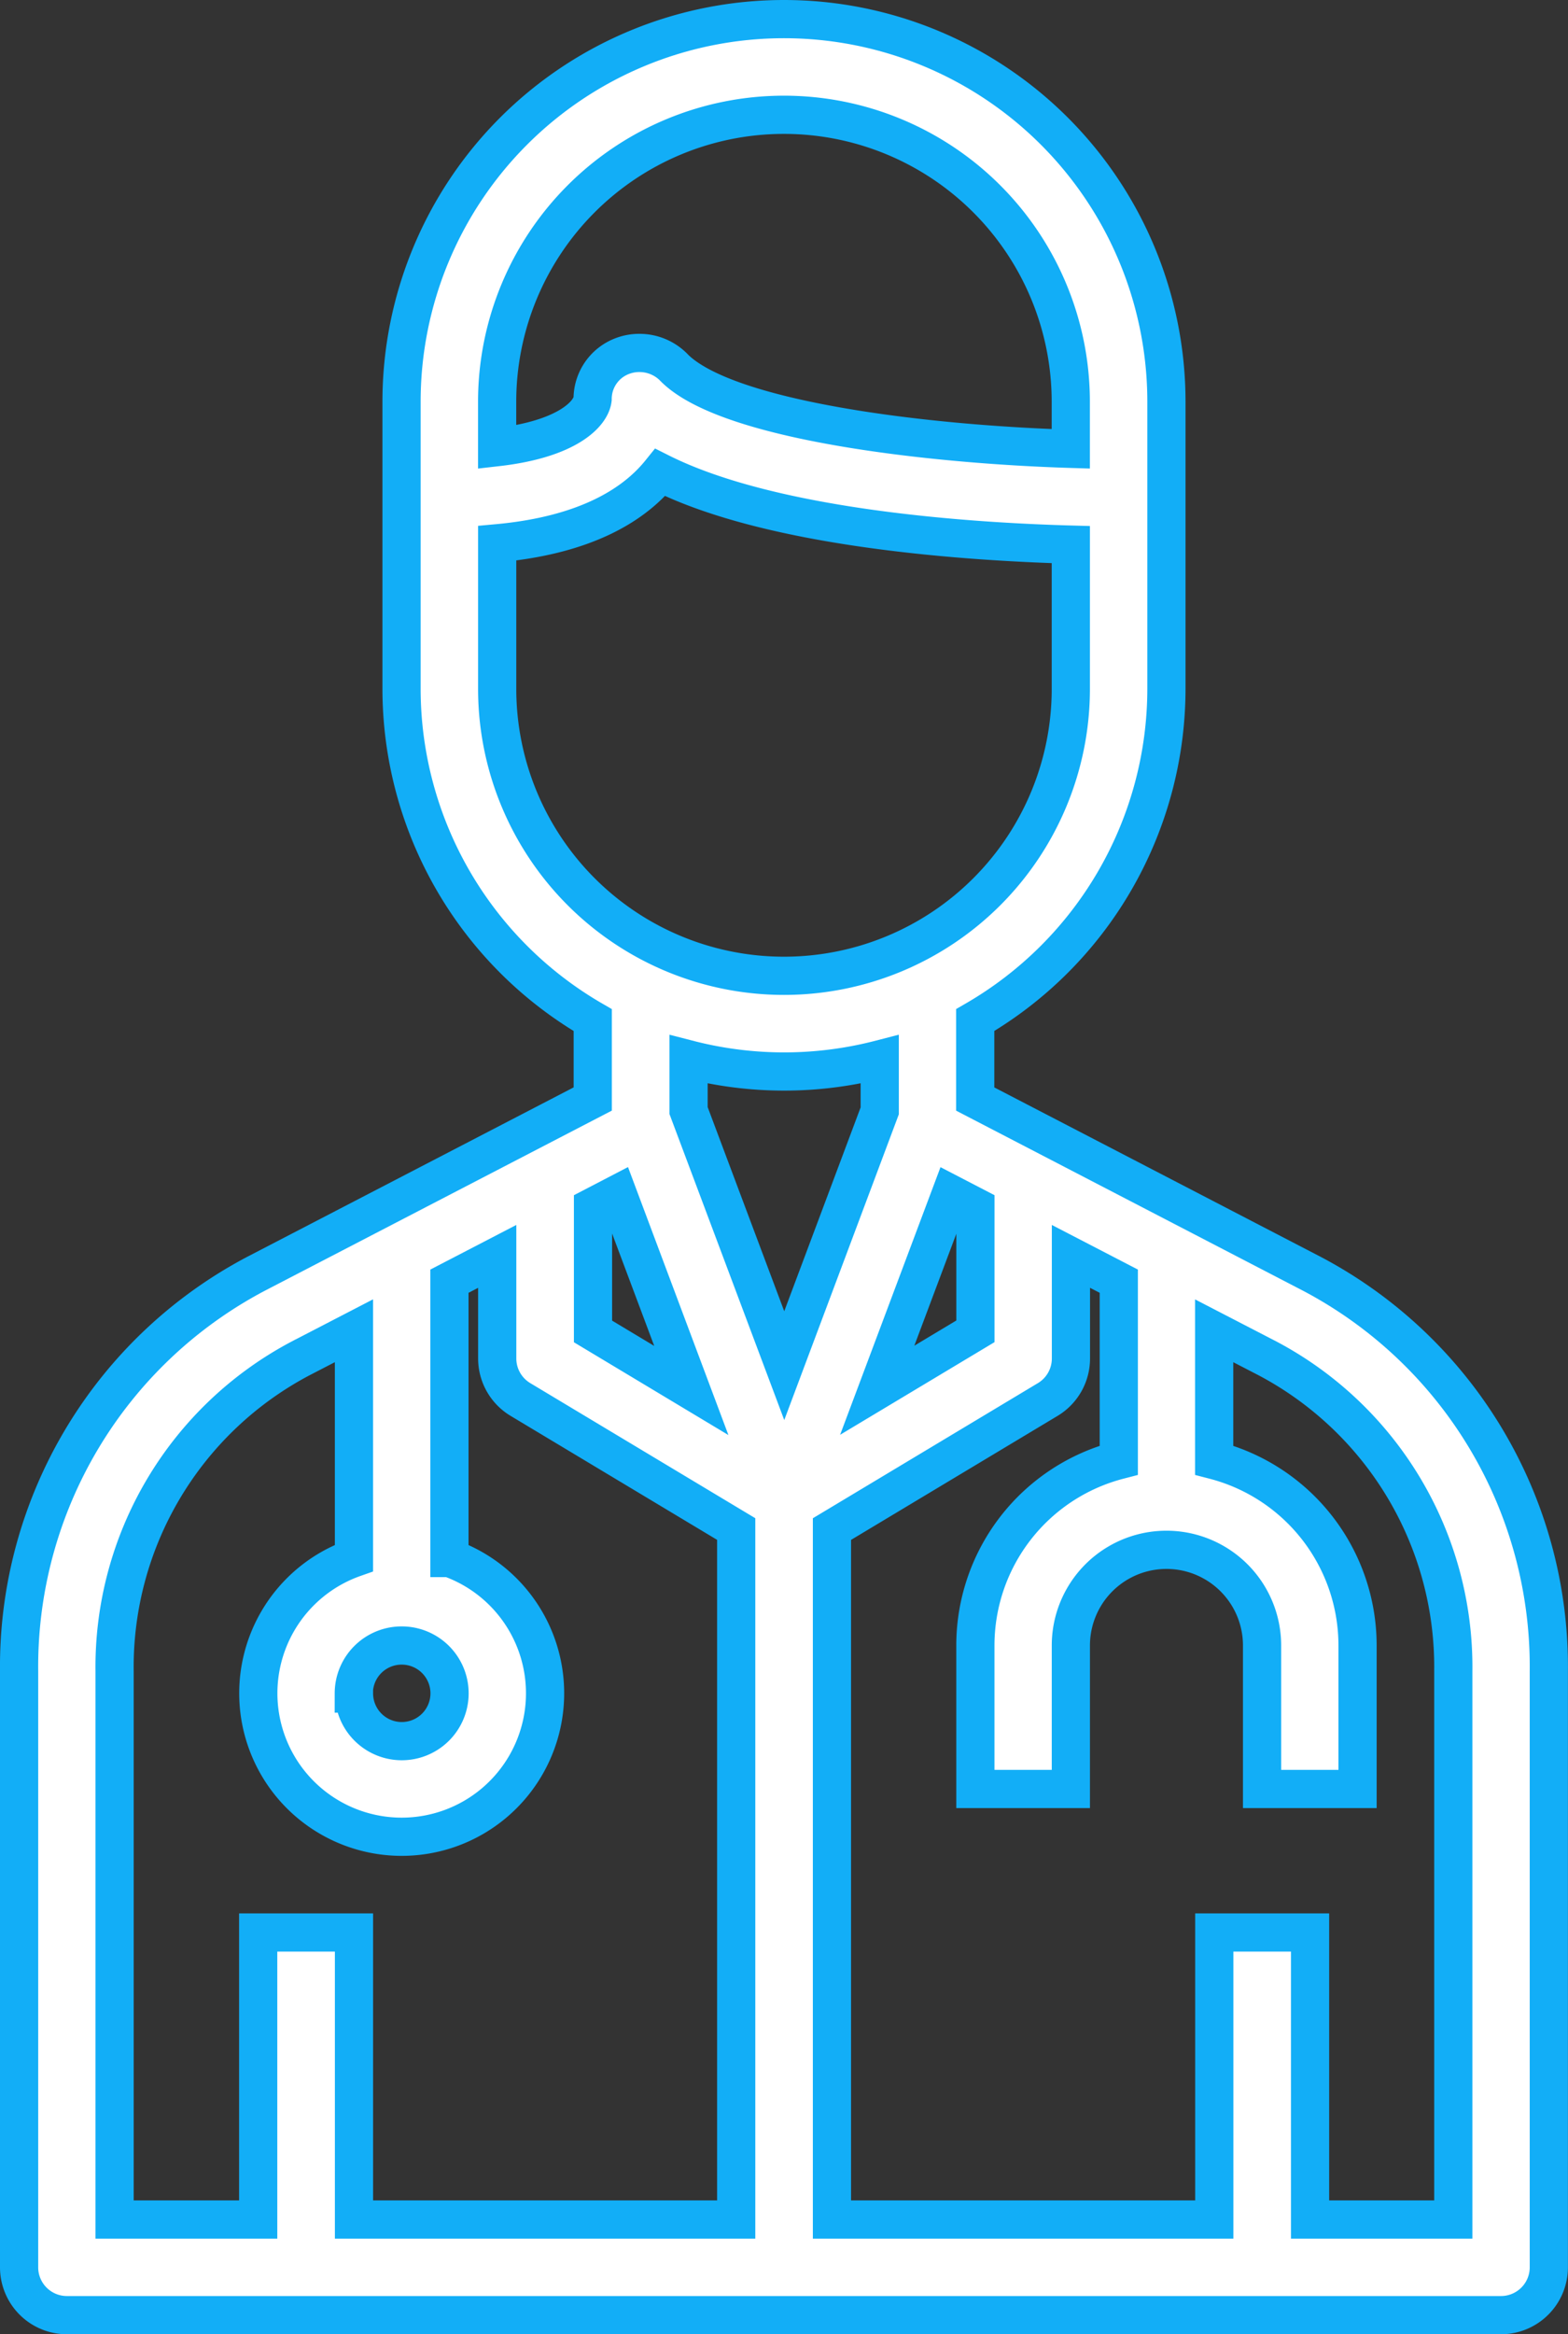<svg xmlns="http://www.w3.org/2000/svg" viewBox="0 0 41.053 61.077"><rect x="0" y="0" width="41.053" height="61.077" fill="#333333" stroke="none"/><defs><style>.a{fill:#fff;stroke:#12aef7;}</style></defs><g transform="translate(-84.827 0.501)"><path class="a" d="M1.252,60.077A1.251,1.251,0,0,1,0,58.825v-15.6a11.617,11.617,0,0,1,6.211-10.4l8.808-4.569V26.192a10.021,10.021,0,0,1-5.006-8.669V10.013a10.013,10.013,0,1,1,20.026,0v7.509a10.022,10.022,0,0,1-5.006,8.669v2.066l8.807,4.569a11.616,11.616,0,0,1,6.211,10.4v15.6A1.252,1.252,0,0,1,38.8,60.077ZM33.8,50.065v7.51H37.55V43.225a9.133,9.133,0,0,0-4.861-8.18l-1.4-.724v3.385a5.009,5.009,0,0,1,3.754,4.849v3.755h-2.5V42.555a2.5,2.5,0,0,0-5.006,0v3.755h-2.5V42.555a5.01,5.01,0,0,1,3.755-4.849V33.023l-1.253-.649v2.671a1.251,1.251,0,0,1-.606,1.073l-5.651,3.391V57.575H31.292v-7.51Zm-25.032,0v7.51H18.775V39.508l-5.65-3.39a1.252,1.252,0,0,1-.607-1.073V32.374l-1.251.649v7.243a3.754,3.754,0,1,1-2.5,0V34.32l-1.4.725A9.129,9.129,0,0,0,2.5,43.225v14.35H6.26v-7.51Zm0-6.258a1.251,1.251,0,1,0,1.251-1.251A1.252,1.252,0,0,0,8.763,43.807Zm6.258-12.73v3.261L17.6,35.883l-1.928-5.142Zm7.441,4.8,2.571-1.542V31.077l-.644-.334Zm-2.434-.644,2.5-6.667V27.219a10.017,10.017,0,0,1-5.005,0v1.34ZM12.517,13.715v3.808a7.509,7.509,0,1,0,15.019,0V13.75c-2.588-.071-7.789-.4-10.75-1.887C16.129,12.678,14.879,13.5,12.517,13.715Zm4.636-4.591c1.392,1.394,6.658,2.006,10.382,2.12V10.013a7.509,7.509,0,0,0-15.019,0V11.2c1.844-.21,2.454-.874,2.5-1.257a1.2,1.2,0,0,1,.773-1.125,1.243,1.243,0,0,1,.451-.083A1.261,1.261,0,0,1,17.154,9.124Z" transform="translate(85.327 -0.001)"/></g></svg>